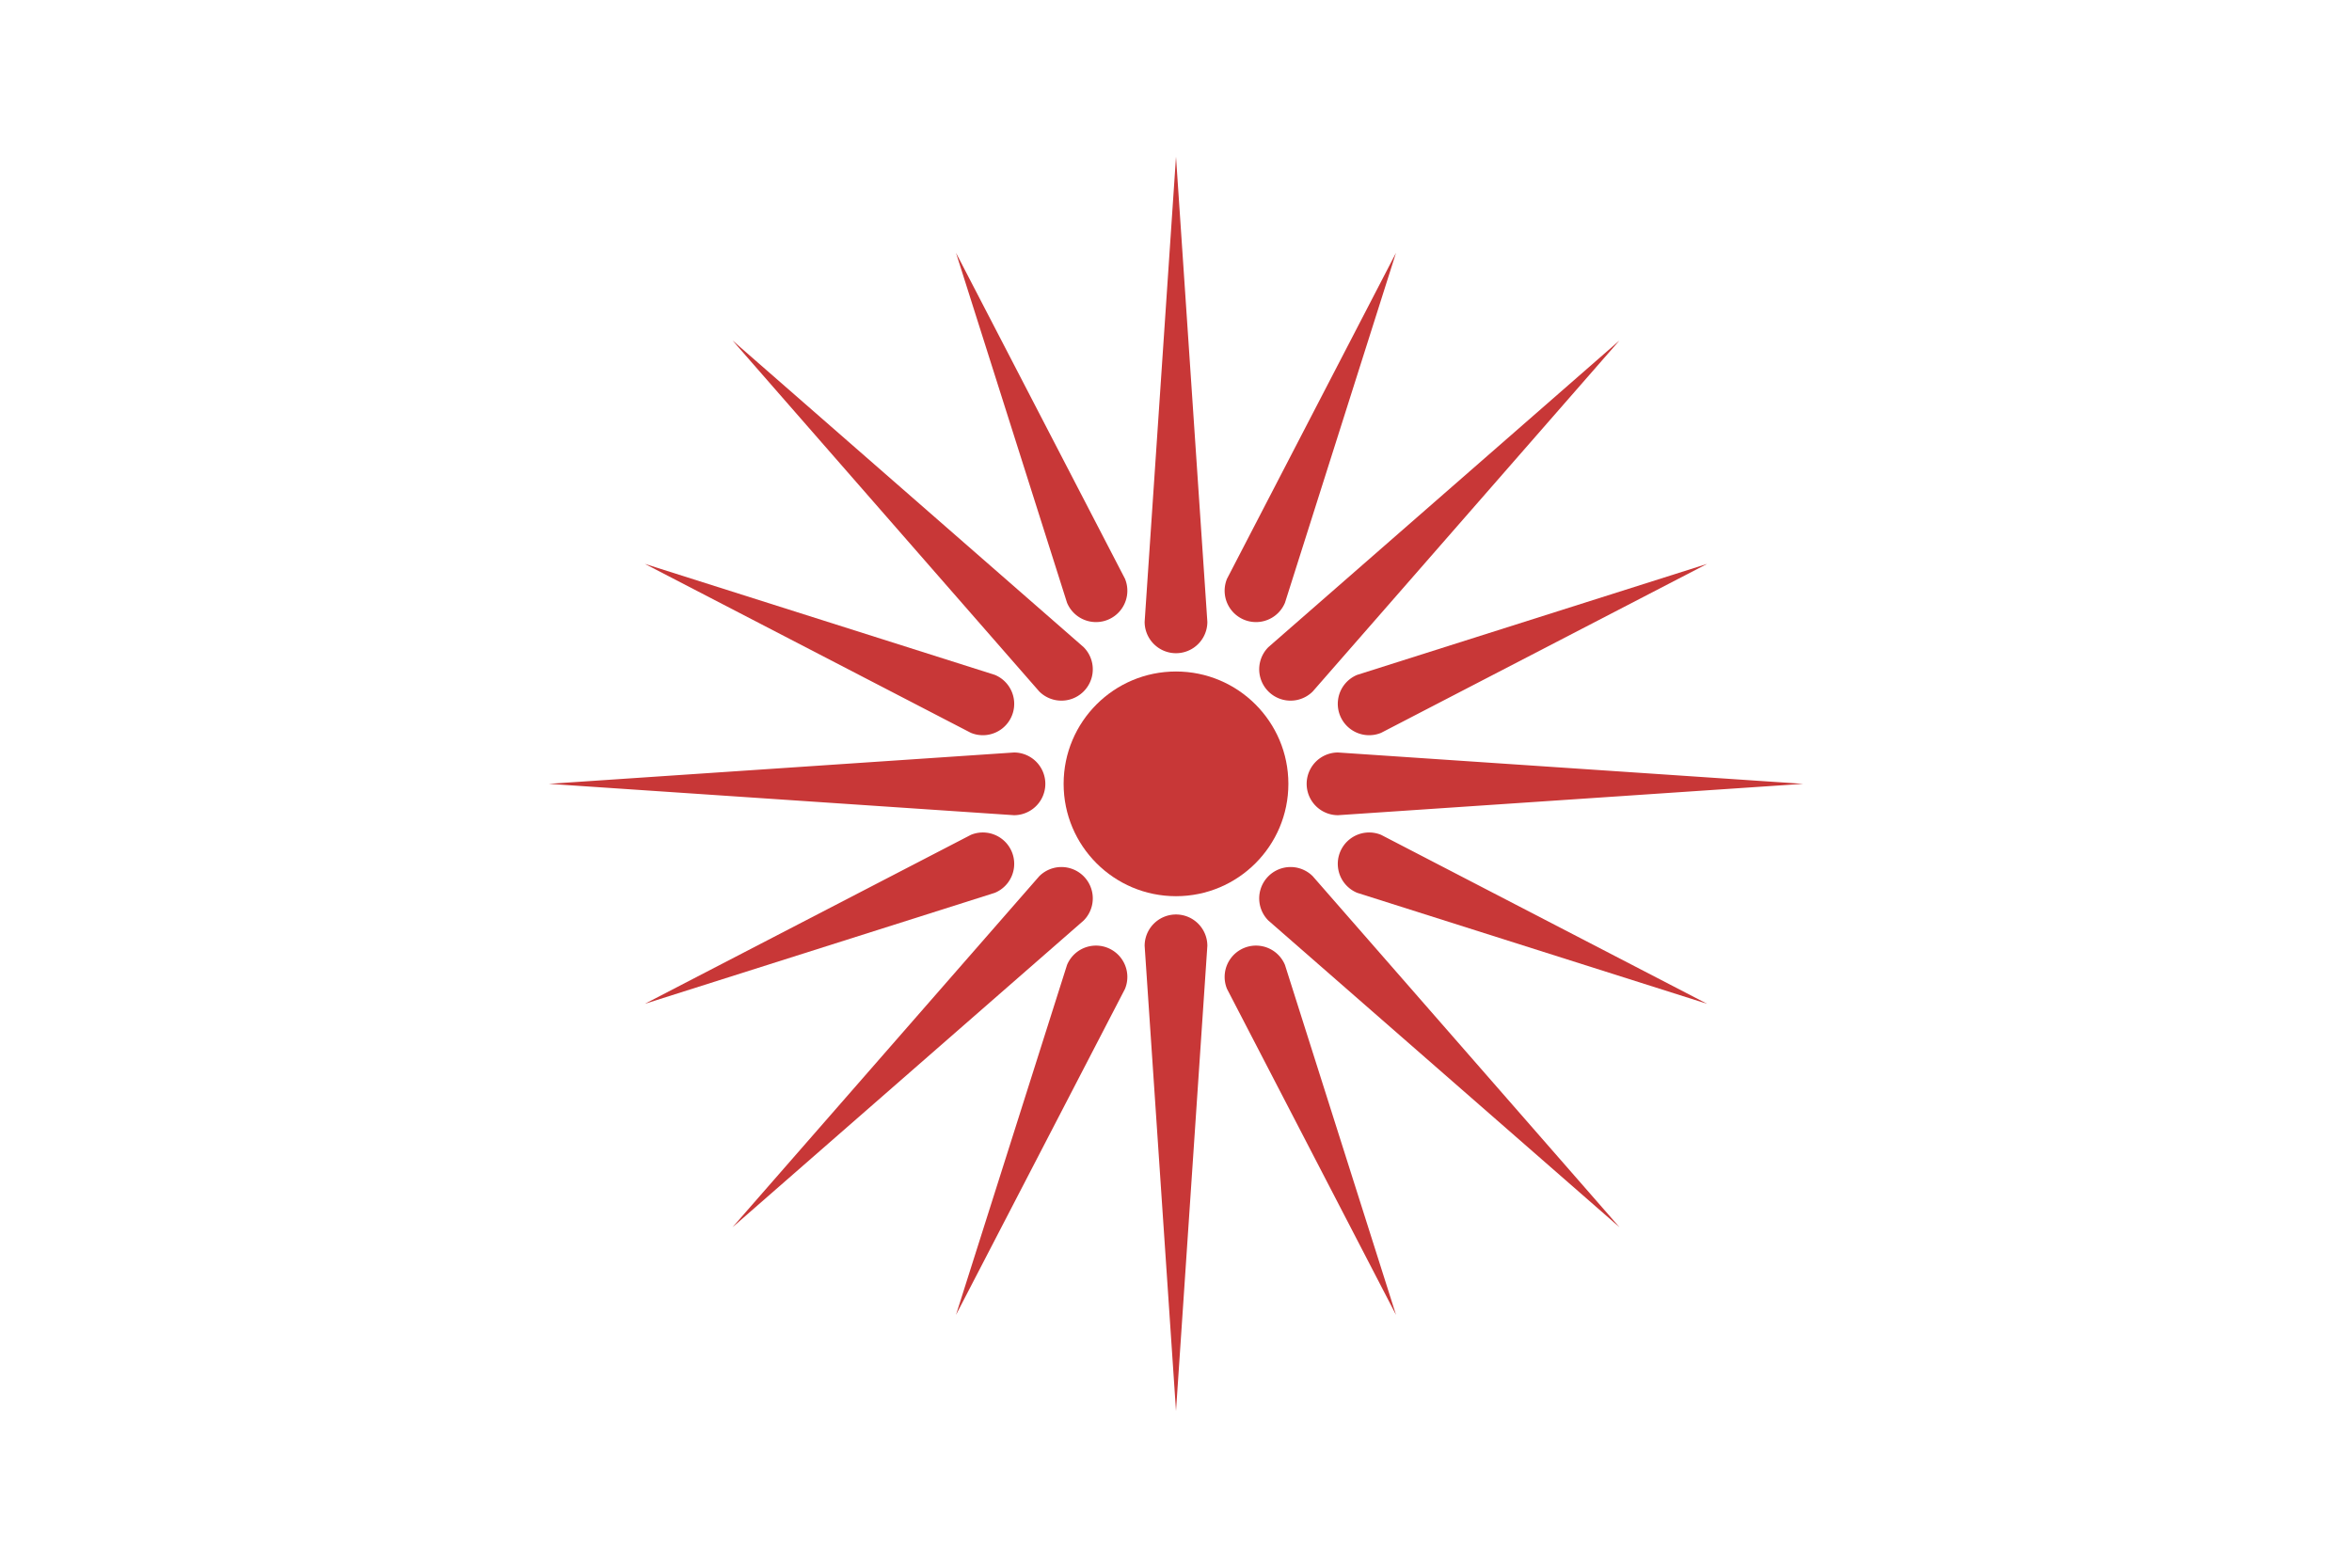 <?xml version="1.0" encoding="UTF-8"?>
<svg xmlns="http://www.w3.org/2000/svg" xmlns:xlink="http://www.w3.org/1999/xlink" width="450" height="300">
	<rect width="450" height="300" fill="#fff"/>
	<circle cx="225" cy="150" r="21.5" fill="#c83737"/>
	<g id="r" fill="#c83737">
		<path d="M 219,119 a 6 6 0 0 0 12,0 L 225,30 z"/>
		<path d="M 219,110 a 6 6 0 0 0 12,0 L 225,40 z" transform="rotate(22.5 225,150)"/>
	</g>
	<use xlink:href="#r" transform="rotate(45 225,150)"/>
	<use xlink:href="#r" transform="rotate(90 225,150)"/>
	<use xlink:href="#r" transform="rotate(135 225,150)"/>
	<use xlink:href="#r" transform="rotate(180 225,150)"/>
	<use xlink:href="#r" transform="rotate(225 225,150)"/>
	<use xlink:href="#r" transform="rotate(270 225,150)"/>
	<use xlink:href="#r" transform="rotate(315 225,150)"/>
</svg>